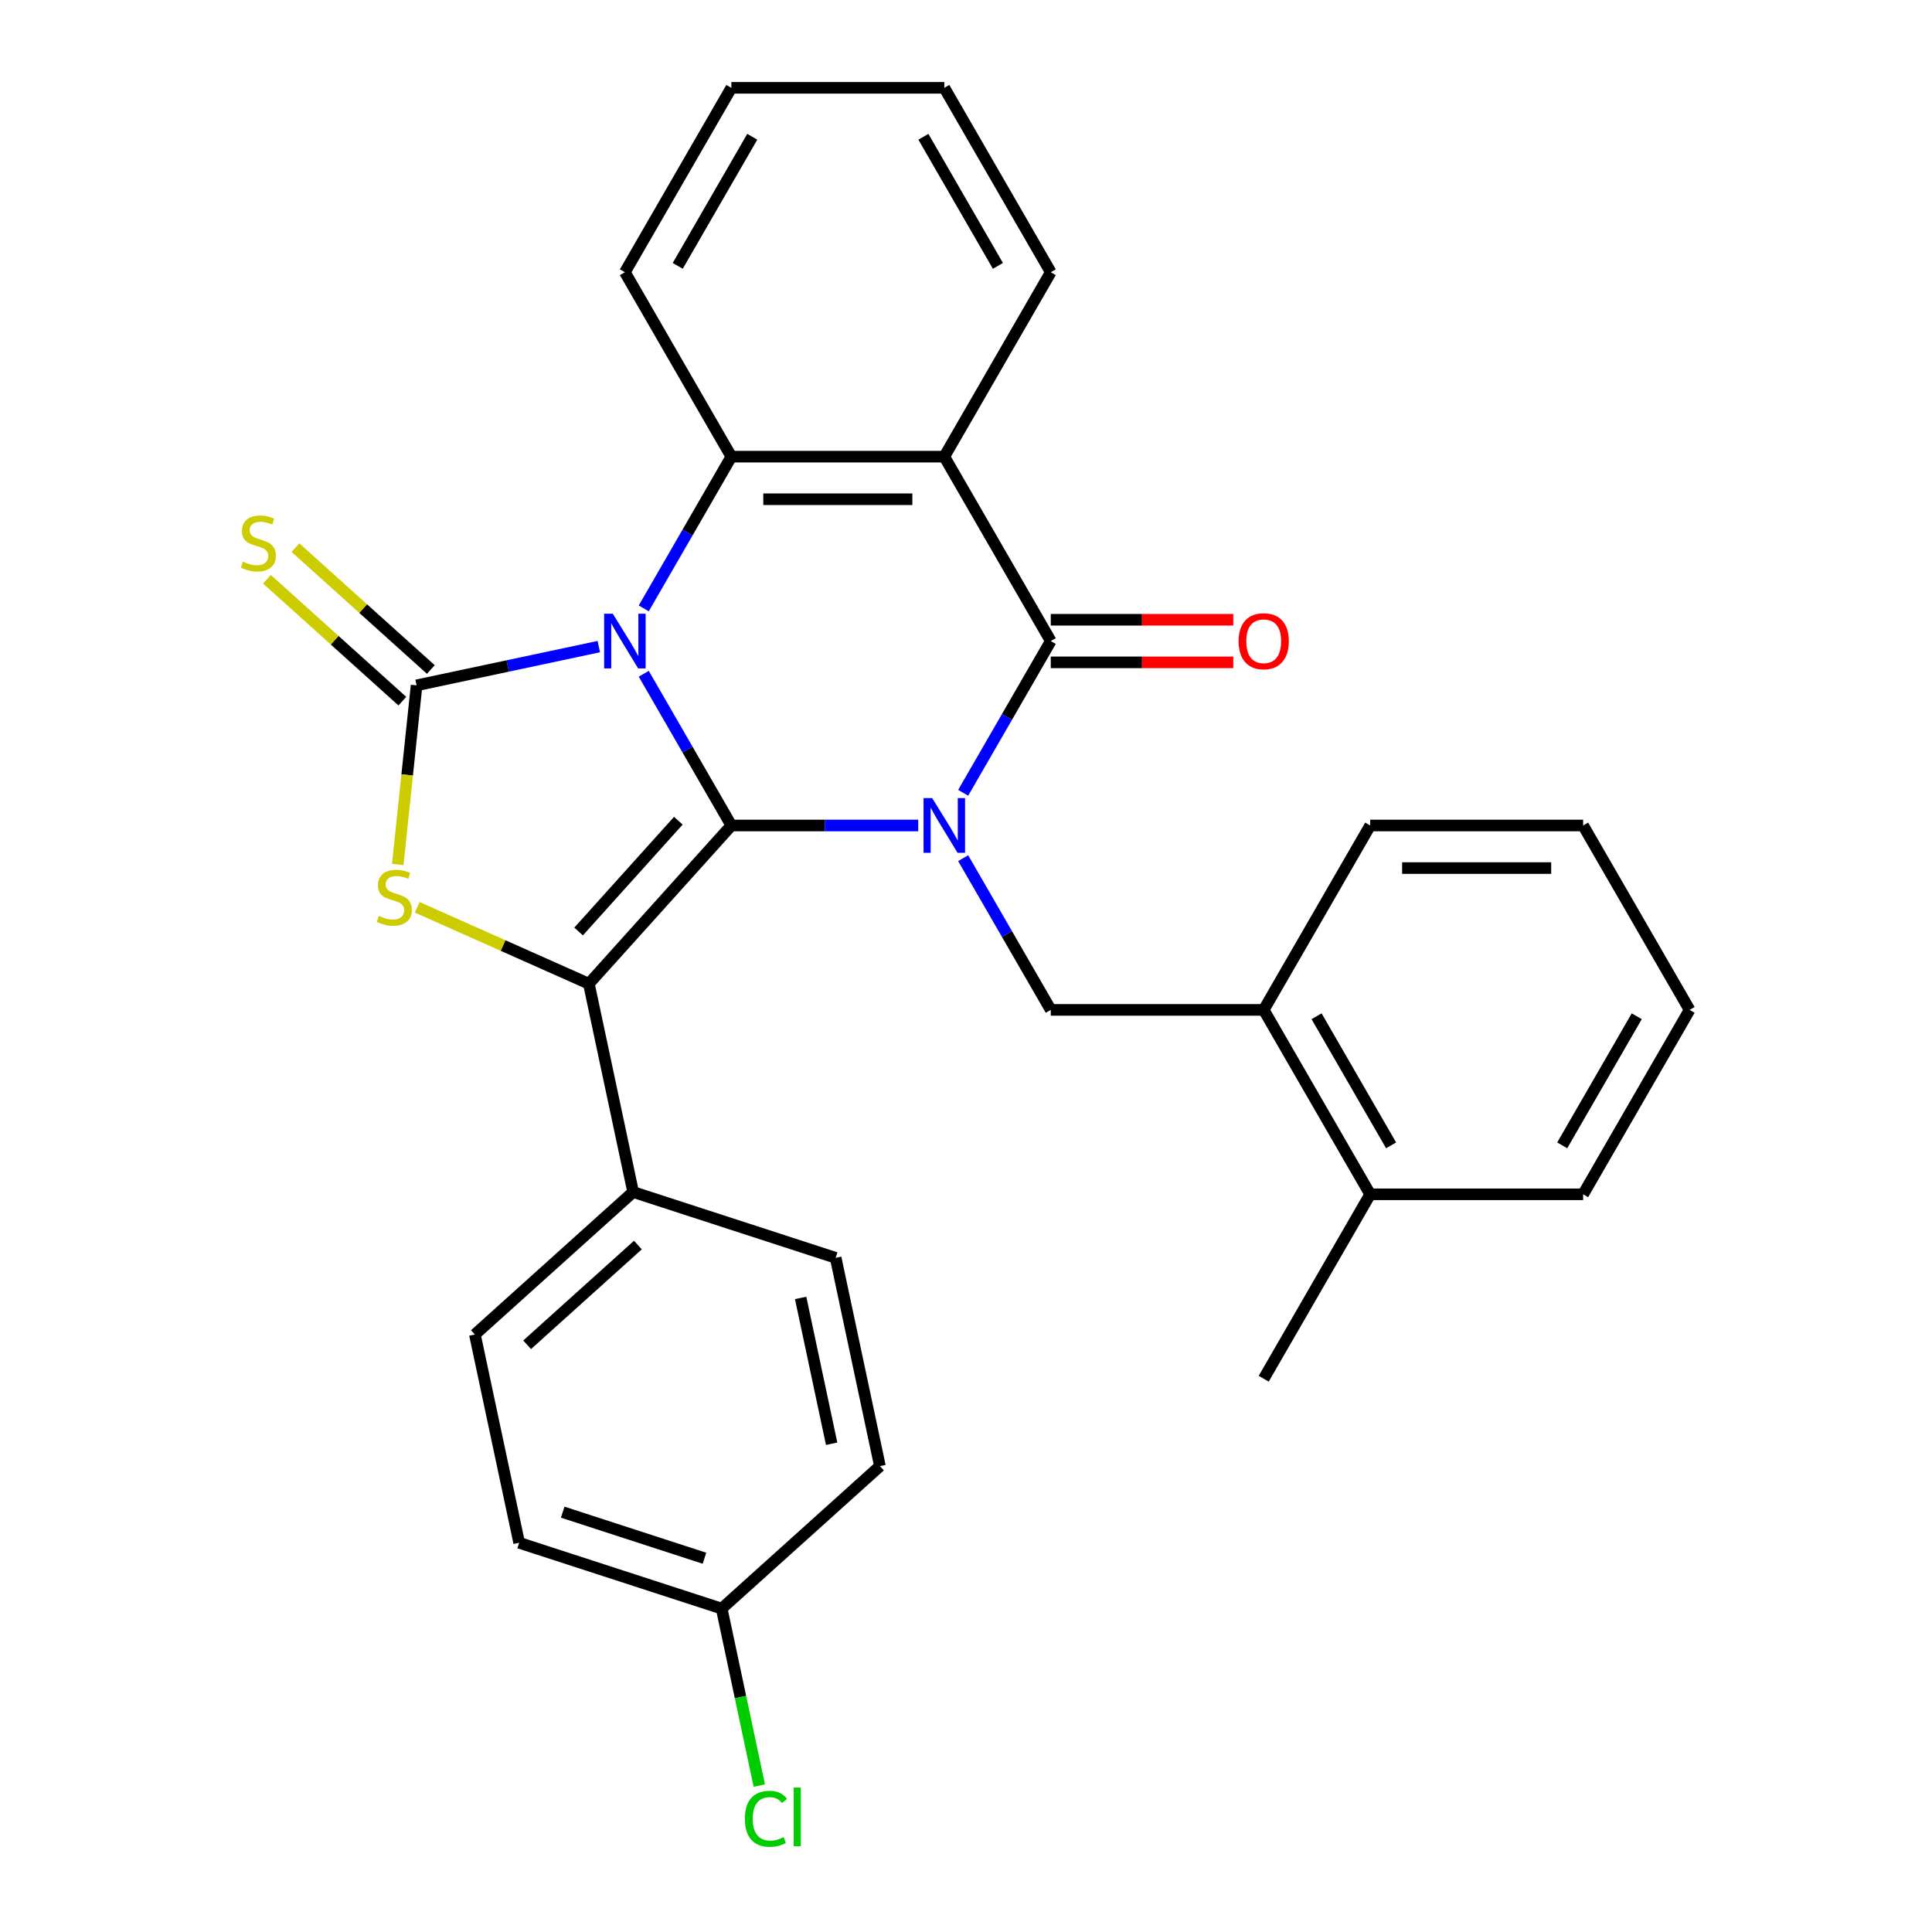 <?xml version='1.0' encoding='iso-8859-1'?>
<svg version='1.1' baseProfile='full'
              xmlns='http://www.w3.org/2000/svg'
                      xmlns:rdkit='http://www.rdkit.org/xml'
                      xmlns:xlink='http://www.w3.org/1999/xlink'
                  xml:space='preserve'
width='1000px' height='1000px' viewBox='0 0 1000 1000'>
<!-- END OF HEADER -->
<rect style='opacity:1.0;fill:#FFFFFF;stroke:none' width='1000' height='1000' x='0' y='0'> </rect>
<path class='bond-0' d='M 333.203,348.73 L 355.875,387.998' style='fill:none;fill-rule:evenodd;stroke:#0000FF;stroke-width:6px;stroke-linecap:butt;stroke-linejoin:miter;stroke-opacity:1' />
<path class='bond-0' d='M 355.875,387.998 L 378.547,427.267' style='fill:none;fill-rule:evenodd;stroke:#000000;stroke-width:6px;stroke-linecap:butt;stroke-linejoin:miter;stroke-opacity:1' />
<path class='bond-2' d='M 309.942,334.683 L 262.784,344.706' style='fill:none;fill-rule:evenodd;stroke:#0000FF;stroke-width:6px;stroke-linecap:butt;stroke-linejoin:miter;stroke-opacity:1' />
<path class='bond-2' d='M 262.784,344.706 L 215.626,354.73' style='fill:none;fill-rule:evenodd;stroke:#000000;stroke-width:6px;stroke-linecap:butt;stroke-linejoin:miter;stroke-opacity:1' />
<path class='bond-6' d='M 333.203,314.899 L 355.875,275.63' style='fill:none;fill-rule:evenodd;stroke:#0000FF;stroke-width:6px;stroke-linecap:butt;stroke-linejoin:miter;stroke-opacity:1' />
<path class='bond-6' d='M 355.875,275.63 L 378.547,236.361' style='fill:none;fill-rule:evenodd;stroke:#000000;stroke-width:6px;stroke-linecap:butt;stroke-linejoin:miter;stroke-opacity:1' />
<path class='bond-1' d='M 378.547,427.267 L 426.909,427.267' style='fill:none;fill-rule:evenodd;stroke:#000000;stroke-width:6px;stroke-linecap:butt;stroke-linejoin:miter;stroke-opacity:1' />
<path class='bond-1' d='M 426.909,427.267 L 475.271,427.267' style='fill:none;fill-rule:evenodd;stroke:#0000FF;stroke-width:6px;stroke-linecap:butt;stroke-linejoin:miter;stroke-opacity:1' />
<path class='bond-3' d='M 378.547,427.267 L 304.795,509.177' style='fill:none;fill-rule:evenodd;stroke:#000000;stroke-width:6px;stroke-linecap:butt;stroke-linejoin:miter;stroke-opacity:1' />
<path class='bond-3' d='M 351.102,424.803 L 299.476,482.14' style='fill:none;fill-rule:evenodd;stroke:#000000;stroke-width:6px;stroke-linecap:butt;stroke-linejoin:miter;stroke-opacity:1' />
<path class='bond-8' d='M 498.533,444.183 L 521.205,483.452' style='fill:none;fill-rule:evenodd;stroke:#0000FF;stroke-width:6px;stroke-linecap:butt;stroke-linejoin:miter;stroke-opacity:1' />
<path class='bond-8' d='M 521.205,483.452 L 543.877,522.72' style='fill:none;fill-rule:evenodd;stroke:#000000;stroke-width:6px;stroke-linecap:butt;stroke-linejoin:miter;stroke-opacity:1' />
<path class='bond-30' d='M 498.533,410.352 L 521.205,371.083' style='fill:none;fill-rule:evenodd;stroke:#0000FF;stroke-width:6px;stroke-linecap:butt;stroke-linejoin:miter;stroke-opacity:1' />
<path class='bond-30' d='M 521.205,371.083 L 543.877,331.814' style='fill:none;fill-rule:evenodd;stroke:#000000;stroke-width:6px;stroke-linecap:butt;stroke-linejoin:miter;stroke-opacity:1' />
<path class='bond-5' d='M 215.626,354.73 L 210.752,401.1' style='fill:none;fill-rule:evenodd;stroke:#000000;stroke-width:6px;stroke-linecap:butt;stroke-linejoin:miter;stroke-opacity:1' />
<path class='bond-5' d='M 210.752,401.1 L 205.878,447.471' style='fill:none;fill-rule:evenodd;stroke:#CCCC00;stroke-width:6px;stroke-linecap:butt;stroke-linejoin:miter;stroke-opacity:1' />
<path class='bond-9' d='M 223.001,346.539 L 187.964,314.992' style='fill:none;fill-rule:evenodd;stroke:#000000;stroke-width:6px;stroke-linecap:butt;stroke-linejoin:miter;stroke-opacity:1' />
<path class='bond-9' d='M 187.964,314.992 L 152.927,283.444' style='fill:none;fill-rule:evenodd;stroke:#CCCC00;stroke-width:6px;stroke-linecap:butt;stroke-linejoin:miter;stroke-opacity:1' />
<path class='bond-9' d='M 208.251,362.921 L 173.214,331.374' style='fill:none;fill-rule:evenodd;stroke:#000000;stroke-width:6px;stroke-linecap:butt;stroke-linejoin:miter;stroke-opacity:1' />
<path class='bond-9' d='M 173.214,331.374 L 138.177,299.826' style='fill:none;fill-rule:evenodd;stroke:#CCCC00;stroke-width:6px;stroke-linecap:butt;stroke-linejoin:miter;stroke-opacity:1' />
<path class='bond-10' d='M 304.795,509.177 L 327.711,616.988' style='fill:none;fill-rule:evenodd;stroke:#000000;stroke-width:6px;stroke-linecap:butt;stroke-linejoin:miter;stroke-opacity:1' />
<path class='bond-29' d='M 304.795,509.177 L 260.368,489.396' style='fill:none;fill-rule:evenodd;stroke:#000000;stroke-width:6px;stroke-linecap:butt;stroke-linejoin:miter;stroke-opacity:1' />
<path class='bond-29' d='M 260.368,489.396 L 215.94,469.616' style='fill:none;fill-rule:evenodd;stroke:#CCCC00;stroke-width:6px;stroke-linecap:butt;stroke-linejoin:miter;stroke-opacity:1' />
<path class='bond-4' d='M 543.877,331.814 L 488.767,236.361' style='fill:none;fill-rule:evenodd;stroke:#000000;stroke-width:6px;stroke-linecap:butt;stroke-linejoin:miter;stroke-opacity:1' />
<path class='bond-12' d='M 543.877,342.836 L 591.109,342.836' style='fill:none;fill-rule:evenodd;stroke:#000000;stroke-width:6px;stroke-linecap:butt;stroke-linejoin:miter;stroke-opacity:1' />
<path class='bond-12' d='M 591.109,342.836 L 638.341,342.836' style='fill:none;fill-rule:evenodd;stroke:#FF0000;stroke-width:6px;stroke-linecap:butt;stroke-linejoin:miter;stroke-opacity:1' />
<path class='bond-12' d='M 543.877,320.792 L 591.109,320.792' style='fill:none;fill-rule:evenodd;stroke:#000000;stroke-width:6px;stroke-linecap:butt;stroke-linejoin:miter;stroke-opacity:1' />
<path class='bond-12' d='M 591.109,320.792 L 638.341,320.792' style='fill:none;fill-rule:evenodd;stroke:#FF0000;stroke-width:6px;stroke-linecap:butt;stroke-linejoin:miter;stroke-opacity:1' />
<path class='bond-7' d='M 378.547,236.361 L 488.767,236.361' style='fill:none;fill-rule:evenodd;stroke:#000000;stroke-width:6px;stroke-linecap:butt;stroke-linejoin:miter;stroke-opacity:1' />
<path class='bond-7' d='M 395.08,258.405 L 472.234,258.405' style='fill:none;fill-rule:evenodd;stroke:#000000;stroke-width:6px;stroke-linecap:butt;stroke-linejoin:miter;stroke-opacity:1' />
<path class='bond-18' d='M 378.547,236.361 L 323.437,140.908' style='fill:none;fill-rule:evenodd;stroke:#000000;stroke-width:6px;stroke-linecap:butt;stroke-linejoin:miter;stroke-opacity:1' />
<path class='bond-16' d='M 488.767,236.361 L 543.877,140.908' style='fill:none;fill-rule:evenodd;stroke:#000000;stroke-width:6px;stroke-linecap:butt;stroke-linejoin:miter;stroke-opacity:1' />
<path class='bond-11' d='M 543.877,522.72 L 654.096,522.72' style='fill:none;fill-rule:evenodd;stroke:#000000;stroke-width:6px;stroke-linecap:butt;stroke-linejoin:miter;stroke-opacity:1' />
<path class='bond-14' d='M 327.711,616.988 L 245.802,690.739' style='fill:none;fill-rule:evenodd;stroke:#000000;stroke-width:6px;stroke-linecap:butt;stroke-linejoin:miter;stroke-opacity:1' />
<path class='bond-14' d='M 330.175,644.432 L 272.839,696.058' style='fill:none;fill-rule:evenodd;stroke:#000000;stroke-width:6px;stroke-linecap:butt;stroke-linejoin:miter;stroke-opacity:1' />
<path class='bond-15' d='M 327.711,616.988 L 432.537,651.048' style='fill:none;fill-rule:evenodd;stroke:#000000;stroke-width:6px;stroke-linecap:butt;stroke-linejoin:miter;stroke-opacity:1' />
<path class='bond-13' d='M 654.096,522.72 L 709.206,618.174' style='fill:none;fill-rule:evenodd;stroke:#000000;stroke-width:6px;stroke-linecap:butt;stroke-linejoin:miter;stroke-opacity:1' />
<path class='bond-13' d='M 681.454,526.016 L 720.031,592.834' style='fill:none;fill-rule:evenodd;stroke:#000000;stroke-width:6px;stroke-linecap:butt;stroke-linejoin:miter;stroke-opacity:1' />
<path class='bond-22' d='M 654.096,522.72 L 709.206,427.267' style='fill:none;fill-rule:evenodd;stroke:#000000;stroke-width:6px;stroke-linecap:butt;stroke-linejoin:miter;stroke-opacity:1' />
<path class='bond-23' d='M 709.206,618.174 L 654.096,713.627' style='fill:none;fill-rule:evenodd;stroke:#000000;stroke-width:6px;stroke-linecap:butt;stroke-linejoin:miter;stroke-opacity:1' />
<path class='bond-24' d='M 709.206,618.174 L 819.426,618.174' style='fill:none;fill-rule:evenodd;stroke:#000000;stroke-width:6px;stroke-linecap:butt;stroke-linejoin:miter;stroke-opacity:1' />
<path class='bond-20' d='M 245.802,690.739 L 268.718,798.55' style='fill:none;fill-rule:evenodd;stroke:#000000;stroke-width:6px;stroke-linecap:butt;stroke-linejoin:miter;stroke-opacity:1' />
<path class='bond-19' d='M 432.537,651.048 L 455.453,758.859' style='fill:none;fill-rule:evenodd;stroke:#000000;stroke-width:6px;stroke-linecap:butt;stroke-linejoin:miter;stroke-opacity:1' />
<path class='bond-19' d='M 414.412,671.802 L 430.453,747.27' style='fill:none;fill-rule:evenodd;stroke:#000000;stroke-width:6px;stroke-linecap:butt;stroke-linejoin:miter;stroke-opacity:1' />
<path class='bond-31' d='M 543.877,140.908 L 488.767,45.455' style='fill:none;fill-rule:evenodd;stroke:#000000;stroke-width:6px;stroke-linecap:butt;stroke-linejoin:miter;stroke-opacity:1' />
<path class='bond-31' d='M 516.52,137.612 L 477.943,70.794' style='fill:none;fill-rule:evenodd;stroke:#000000;stroke-width:6px;stroke-linecap:butt;stroke-linejoin:miter;stroke-opacity:1' />
<path class='bond-17' d='M 373.543,832.61 L 455.453,758.859' style='fill:none;fill-rule:evenodd;stroke:#000000;stroke-width:6px;stroke-linecap:butt;stroke-linejoin:miter;stroke-opacity:1' />
<path class='bond-21' d='M 373.543,832.61 L 383.278,878.408' style='fill:none;fill-rule:evenodd;stroke:#000000;stroke-width:6px;stroke-linecap:butt;stroke-linejoin:miter;stroke-opacity:1' />
<path class='bond-21' d='M 383.278,878.408 L 393.013,924.206' style='fill:none;fill-rule:evenodd;stroke:#00CC00;stroke-width:6px;stroke-linecap:butt;stroke-linejoin:miter;stroke-opacity:1' />
<path class='bond-32' d='M 373.543,832.61 L 268.718,798.55' style='fill:none;fill-rule:evenodd;stroke:#000000;stroke-width:6px;stroke-linecap:butt;stroke-linejoin:miter;stroke-opacity:1' />
<path class='bond-32' d='M 364.632,806.536 L 291.254,782.694' style='fill:none;fill-rule:evenodd;stroke:#000000;stroke-width:6px;stroke-linecap:butt;stroke-linejoin:miter;stroke-opacity:1' />
<path class='bond-26' d='M 323.437,140.908 L 378.547,45.455' style='fill:none;fill-rule:evenodd;stroke:#000000;stroke-width:6px;stroke-linecap:butt;stroke-linejoin:miter;stroke-opacity:1' />
<path class='bond-26' d='M 350.794,137.612 L 389.371,70.794' style='fill:none;fill-rule:evenodd;stroke:#000000;stroke-width:6px;stroke-linecap:butt;stroke-linejoin:miter;stroke-opacity:1' />
<path class='bond-27' d='M 709.206,427.267 L 819.426,427.267' style='fill:none;fill-rule:evenodd;stroke:#000000;stroke-width:6px;stroke-linecap:butt;stroke-linejoin:miter;stroke-opacity:1' />
<path class='bond-27' d='M 725.739,449.311 L 802.893,449.311' style='fill:none;fill-rule:evenodd;stroke:#000000;stroke-width:6px;stroke-linecap:butt;stroke-linejoin:miter;stroke-opacity:1' />
<path class='bond-33' d='M 819.426,618.174 L 874.536,522.72' style='fill:none;fill-rule:evenodd;stroke:#000000;stroke-width:6px;stroke-linecap:butt;stroke-linejoin:miter;stroke-opacity:1' />
<path class='bond-33' d='M 808.602,592.834 L 847.179,526.016' style='fill:none;fill-rule:evenodd;stroke:#000000;stroke-width:6px;stroke-linecap:butt;stroke-linejoin:miter;stroke-opacity:1' />
<path class='bond-25' d='M 488.767,45.455 L 378.547,45.455' style='fill:none;fill-rule:evenodd;stroke:#000000;stroke-width:6px;stroke-linecap:butt;stroke-linejoin:miter;stroke-opacity:1' />
<path class='bond-28' d='M 819.426,427.267 L 874.536,522.72' style='fill:none;fill-rule:evenodd;stroke:#000000;stroke-width:6px;stroke-linecap:butt;stroke-linejoin:miter;stroke-opacity:1' />
<path  class='atom-0' d='M 317.177 317.654
L 326.457 332.654
Q 327.377 334.134, 328.857 336.814
Q 330.337 339.494, 330.417 339.654
L 330.417 317.654
L 334.177 317.654
L 334.177 345.974
L 330.297 345.974
L 320.337 329.574
Q 319.177 327.654, 317.937 325.454
Q 316.737 323.254, 316.377 322.574
L 316.377 345.974
L 312.697 345.974
L 312.697 317.654
L 317.177 317.654
' fill='#0000FF'/>
<path  class='atom-2' d='M 482.507 413.107
L 491.787 428.107
Q 492.707 429.587, 494.187 432.267
Q 495.667 434.947, 495.747 435.107
L 495.747 413.107
L 499.507 413.107
L 499.507 441.427
L 495.627 441.427
L 485.667 425.027
Q 484.507 423.107, 483.267 420.907
Q 482.067 418.707, 481.707 418.027
L 481.707 441.427
L 478.027 441.427
L 478.027 413.107
L 482.507 413.107
' fill='#0000FF'/>
<path  class='atom-6' d='M 196.105 474.066
Q 196.425 474.186, 197.745 474.746
Q 199.065 475.306, 200.505 475.666
Q 201.985 475.986, 203.425 475.986
Q 206.105 475.986, 207.665 474.706
Q 209.225 473.386, 209.225 471.106
Q 209.225 469.546, 208.425 468.586
Q 207.665 467.626, 206.465 467.106
Q 205.265 466.586, 203.265 465.986
Q 200.745 465.226, 199.225 464.506
Q 197.745 463.786, 196.665 462.266
Q 195.625 460.746, 195.625 458.186
Q 195.625 454.626, 198.025 452.426
Q 200.465 450.226, 205.265 450.226
Q 208.545 450.226, 212.265 451.786
L 211.345 454.866
Q 207.945 453.466, 205.385 453.466
Q 202.625 453.466, 201.105 454.626
Q 199.585 455.746, 199.625 457.706
Q 199.625 459.226, 200.385 460.146
Q 201.185 461.066, 202.305 461.586
Q 203.465 462.106, 205.385 462.706
Q 207.945 463.506, 209.465 464.306
Q 210.985 465.106, 212.065 466.746
Q 213.185 468.346, 213.185 471.106
Q 213.185 475.026, 210.545 477.146
Q 207.945 479.226, 203.585 479.226
Q 201.065 479.226, 199.145 478.666
Q 197.265 478.146, 195.025 477.226
L 196.105 474.066
' fill='#CCCC00'/>
<path  class='atom-10' d='M 125.716 290.699
Q 126.036 290.819, 127.356 291.379
Q 128.676 291.939, 130.116 292.299
Q 131.596 292.619, 133.036 292.619
Q 135.716 292.619, 137.276 291.339
Q 138.836 290.019, 138.836 287.739
Q 138.836 286.179, 138.036 285.219
Q 137.276 284.259, 136.076 283.739
Q 134.876 283.219, 132.876 282.619
Q 130.356 281.859, 128.836 281.139
Q 127.356 280.419, 126.276 278.899
Q 125.236 277.379, 125.236 274.819
Q 125.236 271.259, 127.636 269.059
Q 130.076 266.859, 134.876 266.859
Q 138.156 266.859, 141.876 268.419
L 140.956 271.499
Q 137.556 270.099, 134.996 270.099
Q 132.236 270.099, 130.716 271.259
Q 129.196 272.379, 129.236 274.339
Q 129.236 275.859, 129.996 276.779
Q 130.796 277.699, 131.916 278.219
Q 133.076 278.739, 134.996 279.339
Q 137.556 280.139, 139.076 280.939
Q 140.596 281.739, 141.676 283.379
Q 142.796 284.979, 142.796 287.739
Q 142.796 291.659, 140.156 293.779
Q 137.556 295.859, 133.196 295.859
Q 130.676 295.859, 128.756 295.299
Q 126.876 294.779, 124.636 293.859
L 125.716 290.699
' fill='#CCCC00'/>
<path  class='atom-13' d='M 641.096 331.894
Q 641.096 325.094, 644.456 321.294
Q 647.816 317.494, 654.096 317.494
Q 660.376 317.494, 663.736 321.294
Q 667.096 325.094, 667.096 331.894
Q 667.096 338.774, 663.696 342.694
Q 660.296 346.574, 654.096 346.574
Q 647.856 346.574, 644.456 342.694
Q 641.096 338.814, 641.096 331.894
M 654.096 343.374
Q 658.416 343.374, 660.736 340.494
Q 663.096 337.574, 663.096 331.894
Q 663.096 326.334, 660.736 323.534
Q 658.416 320.694, 654.096 320.694
Q 649.776 320.694, 647.416 323.494
Q 645.096 326.294, 645.096 331.894
Q 645.096 337.614, 647.416 340.494
Q 649.776 343.374, 654.096 343.374
' fill='#FF0000'/>
<path  class='atom-22' d='M 385.539 941.402
Q 385.539 934.362, 388.819 930.682
Q 392.139 926.962, 398.419 926.962
Q 404.259 926.962, 407.379 931.082
L 404.739 933.242
Q 402.459 930.242, 398.419 930.242
Q 394.139 930.242, 391.859 933.122
Q 389.619 935.962, 389.619 941.402
Q 389.619 947.002, 391.939 949.882
Q 394.299 952.762, 398.859 952.762
Q 401.979 952.762, 405.619 950.882
L 406.739 953.882
Q 405.259 954.842, 403.019 955.402
Q 400.779 955.962, 398.299 955.962
Q 392.139 955.962, 388.819 952.202
Q 385.539 948.442, 385.539 941.402
' fill='#00CC00'/>
<path  class='atom-22' d='M 410.819 925.242
L 414.499 925.242
L 414.499 955.602
L 410.819 955.602
L 410.819 925.242
' fill='#00CC00'/>
</svg>
